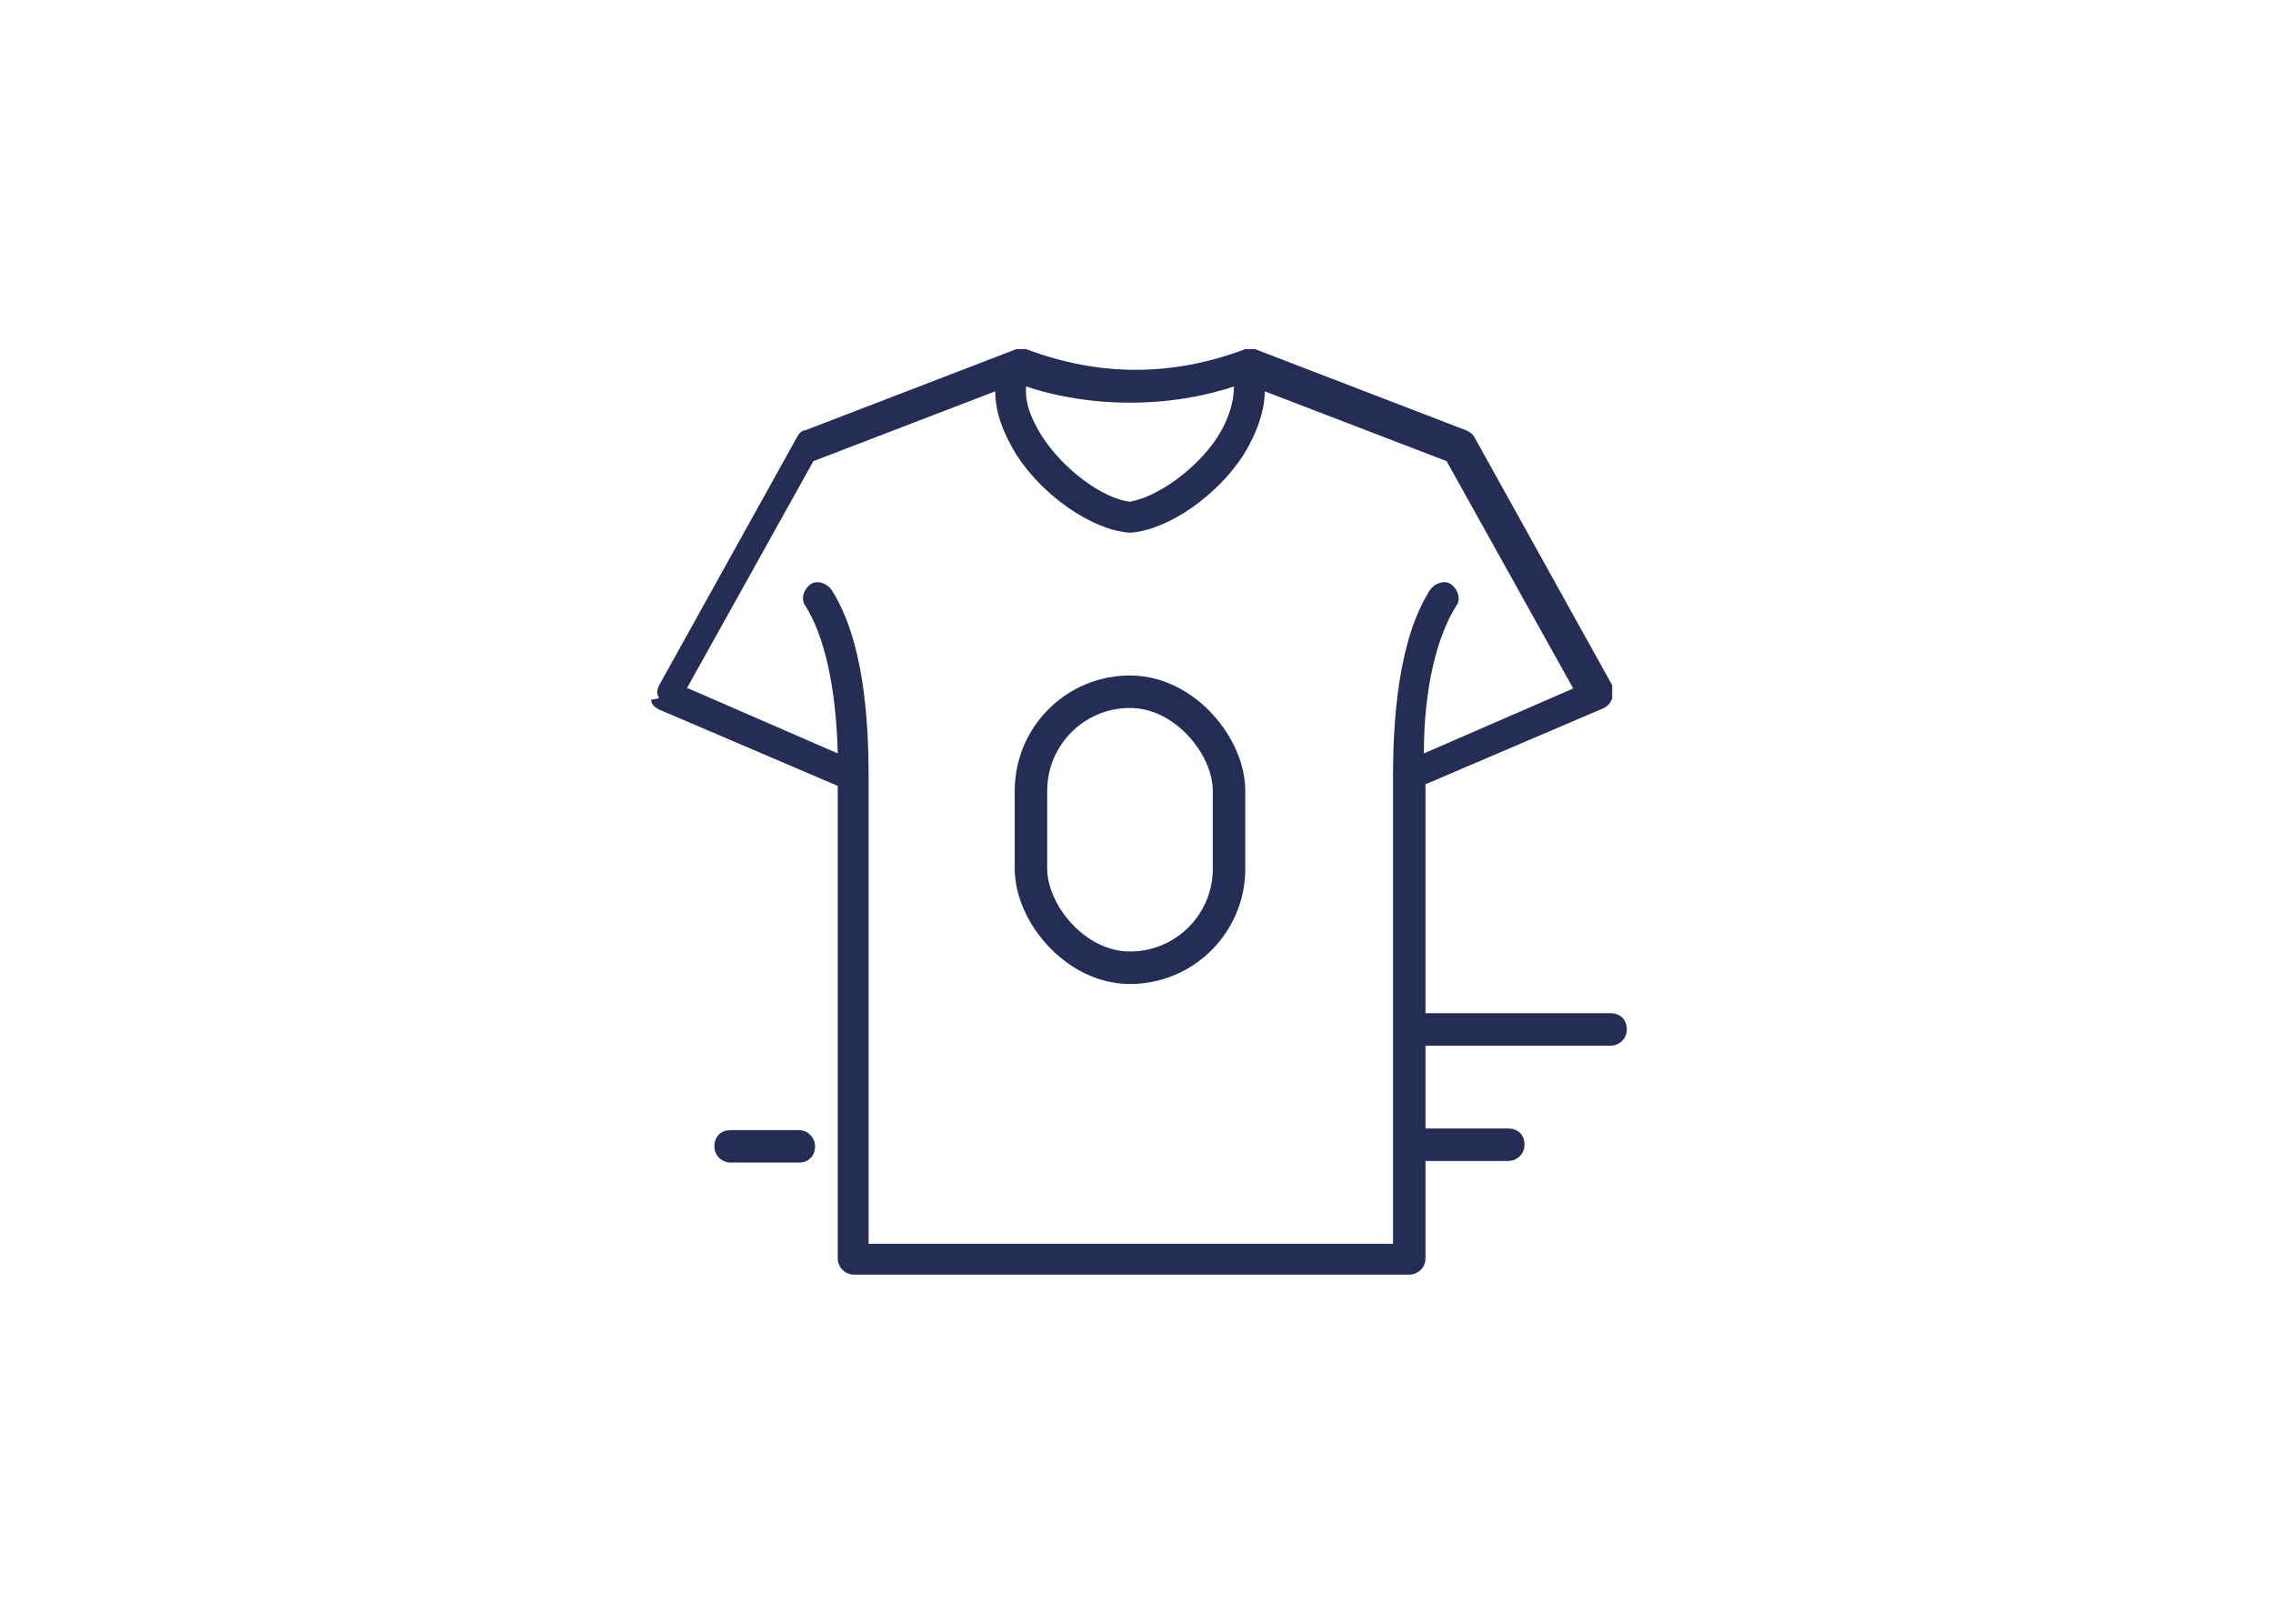 <?xml version="1.0" encoding="UTF-8"?>
<svg xmlns="http://www.w3.org/2000/svg" version="1.1" viewBox="0 0 140 100">
  <defs>
    <style>
      .cls-1, .cls-2 {
        stroke-miterlimit: 10;
      }

      .cls-1, .cls-2, .cls-3 {
        fill: none;
        stroke-width: 2px;
      }

      .cls-1, .cls-3 {
        stroke: #001e60;
      }

      .cls-4 {
        fill: #222d55;
      }

      .cls-4, .cls-5, .cls-6, .cls-7, .cls-8 {
        stroke-width: 0px;
      }

      .cls-5 {
        fill: #212c55;
      }

      .cls-2 {
        stroke: #242d55;
      }

      .cls-3 {
        stroke-linecap: round;
        stroke-linejoin: round;
      }

      .cls-6 {
        fill: #252d55;
      }

      .cls-7 {
        fill: #001e60;
      }

      .cls-8 {
        fill: #242d55;
      }
    </style>
  </defs>
  <g id="Trička_Pozor" data-name="Trička Pozor">
    <g>
      <path class="cls-6" d="M200.1,43.1c0,.3.3.5.5.6l11,4.7v29.1c0,.5.4,1,1,1h34.2c.5,0,1-.4,1-1v-6h5.1c.5,0,1-.4,1-1s-.4-1-1-1h-5.1v-5.1h11.4c.5,0,1-.4,1-1s-.4-1-1-1h-11.4v-14.1s11-4.7,11-4.7c.2-.1.4-.3.5-.6,0-.3,0-.5,0-.8l-8.5-15.3c-.1-.2-.3-.3-.5-.4l-13-5h-.1s0,0,0,0h-.2s0,0,0,0h-.1s0,0,0,0h-.2s0,0,0,0c-4.5,1.7-9,1.7-13.5,0h0s-.2,0-.2,0h0s-.1,0-.1,0h0s-.2,0-.2,0h0s-.1,0-.1,0l-13,5c-.2,0-.4.2-.5.4l-8.5,15.3c-.1.2-.2.5,0,.8M229.6,24.8c2.1,0,4.3-.3,6.4-1,0,1.2-.5,2.3-1,3.1-1.3,2-3.7,3.7-5.4,4-1.7-.2-4.1-2-5.4-4-.5-.8-1.1-1.9-1-3.1,2.1.7,4.3,1,6.4,1M202.3,42.4l7.8-14,11.2-4.3c0,1.3.5,2.6,1.3,3.9,1.6,2.5,4.6,4.6,6.9,4.8h.2c2.3-.2,5.3-2.3,6.9-4.8.8-1.3,1.3-2.7,1.3-3.9l11.2,4.3,7.8,14-9.2,4c0-4,.8-7.2,2-9.1.3-.4.1-1-.3-1.3-.4-.3-1-.1-1.3.3-2,3.1-2.3,8.1-2.3,11.6v28.7h-32.3v-28.7c0-3.6-.3-8.5-2.3-11.6-.3-.4-.9-.6-1.3-.3-.4.3-.6.9-.3,1.3,1.2,1.9,1.9,5.1,2,9.1l-9.2-4Z"/>
      <path class="cls-6" d="M205,69.6h4.2c.5,0,1,.4,1,1s-.4,1-1,1h-4.2c-.5,0-1-.4-1-1s.4-1,1-1"/>
    </g>
    <path class="cls-2" d="M238.3,56.4l-7.8-13.7s-.3-.6-1-.6-1,.6-1,.6l-7.8,13.8s-.3.6-.1,1c0,.1.2.2.4.3h16.6c.2,0,.6,0,.8-.3.3-.4-.1-1-.1-1h0Z"/>
  </g>
  <g id="Trička_Retro" data-name="Trička Retro">
    <g>
      <path class="cls-6" d="M40.1,43.1c0,.3.3.5.5.6l11,4.7v29.1c0,.5.4,1,1,1h34.2c.5,0,1-.4,1-1v-6h5.1c.5,0,1-.4,1-1s-.4-1-1-1h-5.1v-5.1h11.4c.5,0,1-.4,1-1s-.4-1-1-1h-11.4v-14.1s11-4.7,11-4.7c.2-.1.4-.3.5-.6,0-.3,0-.5,0-.8l-8.5-15.3c-.1-.2-.3-.3-.5-.4l-13-5h-.1s0,0,0,0h-.2s0,0,0,0h-.1s0,0,0,0h-.2s0,0,0,0c-4.5,1.7-9,1.7-13.5,0h0s-.2,0-.2,0h0s-.1,0-.1,0h0s-.2,0-.2,0h0s-.1,0-.1,0l-13,5c-.2,0-.4.2-.5.4l-8.5,15.3c-.1.2-.2.5,0,.8M69.6,24.8c2.1,0,4.3-.3,6.4-1,0,1.2-.5,2.3-1,3.1-1.3,2-3.7,3.7-5.4,4-1.7-.2-4.1-2-5.4-4-.5-.8-1.1-1.9-1-3.1,2.1.7,4.3,1,6.4,1M42.3,42.4l7.8-14,11.2-4.3c0,1.3.5,2.6,1.3,3.9,1.6,2.5,4.6,4.6,6.9,4.8h.2c2.3-.2,5.3-2.3,6.9-4.8.8-1.3,1.3-2.7,1.3-3.9l11.2,4.3,7.8,14-9.2,4c0-4,.8-7.2,2-9.1.3-.4.1-1-.3-1.3-.4-.3-1-.1-1.3.3-2,3.1-2.3,8.1-2.3,11.6v28.7h-32.3v-28.7c0-3.6-.3-8.5-2.3-11.6-.3-.4-.9-.6-1.3-.3-.4.3-.6.9-.3,1.3,1.2,1.9,1.9,5.1,2,9.1l-9.2-4Z"/>
      <path class="cls-6" d="M45,69.6h4.2c.5,0,1,.4,1,1s-.4,1-1,1h-4.2c-.5,0-1-.4-1-1s.4-1,1-1"/>
    </g>
    <rect class="cls-2" x="63.5" y="42.6" width="12.2" height="17" rx="6.1" ry="6.1"/>
  </g>
  <g id="Trička">
    <g>
      <path class="cls-8" d="M-120.1,43.1c0,.3.3.5.5.6l11,4.8v29.2c0,.5.4,1,1,1h34.4c.5,0,1-.4,1-1v-6h5.2c.5,0,1-.4,1-1s-.4-1-1-1h-5.2v-5.2h11.5c.5,0,1-.4,1-1s-.4-1-1-1h-11.5v-14.2s11-4.8,11-4.8c.3-.1.4-.3.5-.6,0-.3,0-.5,0-.8l-8.6-15.4c-.1-.2-.3-.3-.5-.4l-13.1-5.1h-.1s0,0,0,0h-.2s0,0,0,0h-.1s0,0,0,0h-.2s0,0,0,0c-4.6,1.8-9,1.8-13.6,0h0s-.2,0-.2,0h0s-.1,0-.1,0h0s-.2,0-.2,0h0s-.1,0-.1,0l-13.1,5.1c-.2,0-.4.2-.5.4l-8.6,15.4c-.1.2-.2.5,0,.8M-90.4,24.7c2.1,0,4.3-.4,6.4-1,0,1.2-.5,2.3-1,3.1-1.3,2-3.7,3.8-5.4,4-1.7-.2-4.1-2-5.4-4-.5-.8-1.1-2-1-3.1,2.1.7,4.3,1,6.4,1M-117.9,42.3l7.9-14.1,11.2-4.3c0,1.3.5,2.6,1.3,4,1.6,2.6,4.6,4.6,6.9,4.9h.2c2.3-.2,5.3-2.3,6.9-4.9.9-1.3,1.3-2.7,1.3-4l11.2,4.3,7.9,14.1-9.3,4c0-4,.8-7.3,2-9.2.3-.4.1-1-.3-1.3-.5-.3-1-.1-1.3.3-2,3.2-2.3,8.1-2.3,11.7v28.9h-32.5v-28.9c0-3.6-.3-8.5-2.3-11.7-.3-.4-.9-.6-1.3-.3-.4.3-.6.9-.3,1.3,1.2,1.9,1.9,5.2,2,9.2l-9.3-4Z"/>
      <path class="cls-8" d="M-115.1,69.7h4.3c.5,0,1,.4,1,1s-.4,1-1,1h-4.3c-.5,0-1-.4-1-1s.4-1,1-1"/>
      <path class="cls-8" d="M-82.5,50.5c-.2,0-.5,0-.7-.3l-5-5c-.4-.4-.4-1,0-1.4s1-.4,1.4,0l5,5c.4.4.4,1,0,1.4-.2.2-.4.3-.7.3"/>
      <path class="cls-8" d="M-91.9,46.5c-.2,0-.5,0-.7-.3l-1.6-1.6c-.4-.4-.4-1,0-1.4s1-.4,1.4,0l1.6,1.6c.4.4.4,1,0,1.4-.2.2-.4.3-.7.3"/>
      <path class="cls-8" d="M-90.6,46.8c.4-.4,1-.4,1.4,0l8.6,8.6c.4.4.4,1,0,1.4-.2.2-.4.3-.7.3s-.5,0-.7-.3l-8.6-8.6c-.4-.4-.4-1,0-1.4"/>
      <path class="cls-8" d="M-94.6,48.9c.4-.4,1-.4,1.4,0l6.1,6.1c.4.4.4,1,0,1.4-.2.2-.4.3-.7.3s-.5,0-.7-.3l-6.1-6.1c-.4-.4-.4-1,0-1.4"/>
      <path class="cls-8" d="M-98.8,48.9l1.7,1.7c.4.4.4,1,0,1.4-.2.2-.4.3-.7.3s-.5,0-.7-.3l-1.7-1.7c-.4-.4-.4-1,0-1.4s1-.4,1.4,0"/>
      <path class="cls-8" d="M-95.8,52.3h0c.5,0,1,.4,1,1s-.4,1-1,1-1-.4-1-1,.4-1,1-1"/>
    </g>
  </g>
  <g id="Plecháček_pozor" data-name="Plecháček pozor">
    <g>
      <path class="cls-5" d="M40.7-52.8h2.7c.6,0,1-.5,1-1s-.5-1-1-1h-2.7c-.6,0-1,.5-1,1s.5,1,1,1"/>
      <path class="cls-5" d="M36.3-53.8c0-.6-.5-1-1-1h-3.8c-.6,0-1,.5-1,1s.5,1,1,1h3.8c.6,0,1-.5,1-1"/>
      <path class="cls-5" d="M108.5-53.4h-15.2c0-.3,0-.5,0-.8v-1.3h3.6c5.2,0,9.4-4.2,9.4-9.4v-5.8c0-5.2-4.2-9.4-9.4-9.4h-3.2c1.9-2.7,1.6-7.3.2-9.3h0c-.7-1.5-3.2-2.7-7.6-3.6-4.6-.9-10.7-1.5-17.1-1.5s-12.5.5-17.1,1.5c-4.4.9-6.9,2.1-7.6,3.6h0c-1.5,2.2-1.8,7.4.7,10v25.2c0,2.1.8,3.8,2.3,5.2h-11.7c-.6,0-1,.5-1,1s.5,1,1,1h15c.7.2,1.4.5,2.1.7,5.5,1.5,11.2,2.3,16.8,2.3s11-.8,16-2.3c3.7-1.1,6.1-2.9,7.1-5.1h.3c0,0,15.4,0,15.4,0,.6,0,1-.5,1-1s-.5-1-1-1M46.9-80.6c-1.3-1.2-1.7-3.7-1.3-5.7,1.2,1,3.4,1.7,6.6,2.4,4.6.9,10.7,1.5,17.1,1.5s12.5-.5,17.1-1.5c3.2-.7,5.3-1.4,6.6-2.4.3,1.9,0,4.5-1.3,5.7-2.3,1.8-10.9,2.9-22.4,2.9s-20-1.1-22.4-2.9M93.4-73.1c.4,0,.8,0,1.2,0,2.1,0,3.9-.1,4.7.6.4.4.6,1.1.6,2.1v5.8c0,1-.2,1.7-.6,2.1-.8.7-2.6.7-4.7.6-.4,0-.8,0-1.2,0v-11.1ZM104.3-70.6v5.8c0,4-3.3,7.3-7.3,7.3h-3.6v-2.4c.4,0,.8,0,1.1,0,.6,0,1.1,0,1.7,0,1.9,0,3.5-.2,4.6-1.3.8-.8,1.2-2,1.2-3.6v-5.8c0-1.6-.4-2.8-1.2-3.6-1.4-1.4-3.6-1.3-6.2-1.2-.4,0-.7,0-1.1,0v-2.6h3.6c4,0,7.3,3.3,7.3,7.3M52.7-90.9c4.4-.9,10.3-1.4,16.6-1.4s12.1.5,16.6,1.4c5.1,1,6.3,2.2,6.3,2.5,0,.2-.8,1.1-4.1,2-4.6-1.2-11.6-1.9-19.1-1.9-7.3,0-14.1.7-18.8,1.8-3-.9-3.8-1.7-3.8-1.9,0-.3,1.1-1.4,6.3-2.5M85.1-48.2c-9.5,2.9-21,2.9-31.6,0-4.1-1.1-6.2-3.1-6.2-6v-23.9c5,2.1,15.6,2.4,22,2.4s17-.3,22-2.4v23.9c0,2.8-2,4.7-6.2,6"/>
      <path class="cls-5" d="M85.9-60.1c-.6,0-1,.5-1,1v2c0,.6.5,1,1,1s1-.5,1-1v-2c0-.6-.5-1-1-1"/>
      <path class="cls-4" d="M85.9-72.8c-.6,0-1,.5-1,1v9.3c0,.6.5,1,1,1s1-.5,1-1v-9.3c0-.6-.5-1-1-1"/>
      <path class="cls-4" d="M77.2-57l-6.9-12.2c-.3-.5-1-1.2-2.1-1.2s-2,1.1-2.1,1.2l-6.9,12.2c-.3.6-.5,1.4-.2,2.2.3.6.8.9,1.4,1h.1s14.8,0,14.8,0h0c1,0,1.5-.5,1.8-.9.6-.8.3-1.8,0-2.4ZM61.5-56.1l6.7-11.9,6.7,11.9h-13.4Z"/>
    </g>
  </g>
  <g id="Plecháček_klasik" data-name="Plecháček klasik">
    <g>
      <path class="cls-4" d="M-119.3-52.8h2.7c.6,0,1-.5,1-1s-.5-1-1-1h-2.7c-.6,0-1,.5-1,1s.5,1,1,1"/>
      <path class="cls-4" d="M-123.7-53.8c0-.6-.5-1-1-1h-3.8c-.6,0-1,.5-1,1s.5,1,1,1h3.8c.6,0,1-.5,1-1"/>
      <path class="cls-4" d="M-51.5-53.4h-15.2c0-.3,0-.5,0-.8v-1.3h3.6c5.2,0,9.4-4.2,9.4-9.4v-5.8c0-5.2-4.2-9.4-9.4-9.4h-3.2c1.9-2.7,1.6-7.3.2-9.3h0c-.7-1.5-3.2-2.7-7.6-3.6-4.6-.9-10.7-1.5-17.1-1.5s-12.5.5-17.1,1.5c-4.4.9-6.9,2.1-7.6,3.6h0c-1.5,2.2-1.8,7.4.7,10v25.2c0,2.1.8,3.8,2.3,5.2h-11.7c-.6,0-1,.5-1,1s.5,1,1,1h15c.7.2,1.4.5,2.1.7,5.5,1.5,11.2,2.3,16.8,2.3s11-.8,16-2.3c3.7-1.1,6.1-2.9,7.1-5.1h.3c0,0,15.4,0,15.4,0,.6,0,1-.5,1-1s-.5-1-1-1M-113.1-80.6c-1.3-1.2-1.7-3.7-1.3-5.7,1.2,1,3.4,1.7,6.6,2.4,4.6.9,10.7,1.5,17.1,1.5s12.5-.5,17.1-1.5c3.2-.7,5.3-1.4,6.6-2.4.3,1.9,0,4.5-1.3,5.7-2.3,1.8-10.9,2.9-22.4,2.9s-20-1.1-22.4-2.9M-66.6-73.1c.4,0,.8,0,1.2,0,2.1,0,3.9-.1,4.7.6.4.4.6,1.1.6,2.1v5.8c0,1-.2,1.7-.6,2.1-.8.7-2.6.7-4.7.6-.4,0-.8,0-1.2,0v-11.1ZM-55.7-70.6v5.8c0,4-3.3,7.3-7.3,7.3h-3.6v-2.4c.4,0,.8,0,1.1,0,.6,0,1.1,0,1.7,0,1.9,0,3.5-.2,4.6-1.3.8-.8,1.2-2,1.2-3.6v-5.8c0-1.6-.4-2.8-1.2-3.6-1.4-1.4-3.6-1.3-6.2-1.2-.4,0-.7,0-1.1,0v-2.6h3.6c4,0,7.3,3.3,7.3,7.3M-107.3-90.9c4.4-.9,10.3-1.4,16.6-1.4s12.1.5,16.6,1.4c5.1,1,6.3,2.2,6.3,2.5,0,.2-.8,1.1-4.1,2-4.6-1.2-11.6-1.9-19.1-1.9-7.3,0-14.1.7-18.8,1.8-3-.9-3.8-1.7-3.8-1.9,0-.3,1.1-1.4,6.3-2.5M-74.9-48.2c-9.5,2.9-21,2.9-31.6,0-4.1-1.1-6.2-3.1-6.2-6v-23.9c5,2.1,15.6,2.4,22,2.4s17-.3,22-2.4v23.9c0,2.8-2,4.7-6.2,6"/>
      <path class="cls-4" d="M-74.1-60.1c-.6,0-1,.5-1,1v2c0,.6.5,1,1,1s1-.5,1-1v-2c0-.6-.5-1-1-1"/>
      <path class="cls-4" d="M-74.1-72.8c-.6,0-1,.5-1,1v9.3c0,.6.5,1,1,1s1-.5,1-1v-9.3c0-.6-.5-1-1-1"/>
    </g>
  </g>
  <g id="Plakáty">
    <rect class="cls-1" x="367.5" y="-219.4" width="45" height="60"/>
    <g>
      <path class="cls-7" d="M383.1-189c.2,0,.4,0,.6-.2l4.4-4.4c.3-.3.3-.9,0-1.2s-.9-.3-1.2,0l-4.4,4.4c-.3.3-.3.9,0,1.2.2.2.4.2.6.2"/>
      <path class="cls-7" d="M391.3-192.5c.2,0,.4,0,.6-.2l1.4-1.4c.3-.3.3-.9,0-1.2s-.9-.3-1.2,0l-1.4,1.4c-.3.3-.3.9,0,1.2.2.2.4.2.6.2"/>
      <path class="cls-7" d="M390.2-192.2c-.3-.3-.9-.3-1.2,0l-7.5,7.5c-.3.3-.3.9,0,1.2.2.2.4.2.6.2s.4,0,.6-.2l7.5-7.5c.3-.3.3-.9,0-1.2"/>
      <path class="cls-7" d="M393.7-190.4c-.3-.3-.9-.3-1.2,0l-5.3,5.3c-.3.3-.3.9,0,1.2.2.2.4.2.6.2s.4,0,.6-.2l5.3-5.3c.3-.3.3-.9,0-1.2"/>
      <path class="cls-7" d="M397.3-190.4l-1.5,1.5c-.3.3-.3.9,0,1.2.2.2.4.2.6.2s.4,0,.6-.2l1.5-1.5c.3-.3.3-.9,0-1.2s-.9-.3-1.2,0"/>
      <path class="cls-7" d="M394.8-187.5h0c-.5,0-.8.4-.8.8s.4.8.8.8.8-.4.8-.8-.4-.8-.8-.8"/>
    </g>
  </g>
  <g id="Osušky">
    <g>
      <path class="cls-1" d="M223.2-166.8v2c0,2.2,1.8,4,4,4h17.1c2.2,0,4-1.8,4-4v-40.8"/>
      <path class="cls-3" d="M236-205.6h20.7c1.8,0,3.3-1.5,3.3-3.3s-1.5-3.3-3.3-3.3h-20.7"/>
      <path class="cls-3" d="M211-212.3h-7.7c-1.8,0-3.3,1.5-3.3,3.3s1.5,3.3,3.3,3.3h6.7"/>
      <path class="cls-1" d="M242.3-218h-23.6c-4.4,0-8,3.6-8,8v39.2c0,2.2,1.8,4,4,4h17.1c2.2,0,4-1.8,4-4v-38.9s.2-2,.2-2c0-3.5,2.8-6.3,6.3-6.3s6.3,2.8,6.3,6.3"/>
      <line class="cls-3" x1="235.8" y1="-176.8" x2="210.7" y2="-176.8"/>
      <line class="cls-3" x1="248.3" y1="-170.7" x2="235.8" y2="-170.7"/>
    </g>
  </g>
  <g id="Rohožky">
    <g>
      <path class="cls-1" d="M80.6-203.1s-4.6,5.2-3.6,15.5,1.4,12.5,1.4,12.5l11.6,3.2s8.7-12.1,7.3-23c-1.3-10.9-7.2-23.6-16.7-8.2Z"/>
      <path class="cls-1" d="M76.8-169c-.6.9-1.1,1.9-1.5,3.1-1.2,4.4.7,8.9,4.4,9.9,3.7,1,7.6-1.8,8.8-6.2s.4-2.3.3-3.4l-12.1-3.4Z"/>
      <path class="cls-1" d="M59.4-215.9s4.6,5.2,3.6,15.5c-1.1,10.3-1.4,12.5-1.4,12.5l-11.6,3.2s-8.7-12.1-7.3-23c1.3-10.9,7.2-23.6,16.7-8.2Z"/>
      <path class="cls-1" d="M63.2-181.8c.6.9,1.1,1.9,1.5,3.1,1.2,4.4-.7,8.9-4.4,9.9-3.7,1-7.6-1.8-8.8-6.2-.3-1.1-.4-2.3-.3-3.4l12.1-3.4Z"/>
    </g>
  </g>
  <g id="Kalednáře">
    <g>
      <path class="cls-5" d="M-92.1-162.9h-14.3v-3.1c0-2.2.3-3.9,1.1-5.3.8-1.4,2.1-2.4,4.1-3.4l1.5-.7c1.1-.5,2-1,2.6-1.6.5-.5.9-1.3.9-2.4v-.3c0-.9-.2-1.5-.7-1.9-.5-.4-1.3-.7-2.2-.7h-.2c-.7,0-1.4,0-2.1.2-.8.2-1.6.4-2.4.6l-.9.3-.2-.9-.5-2.2-.2-.7.7-.3c1-.5,2.2-.8,3.3-1,1.3-.2,2.4-.4,3.6-.4h.1c2,0,3.7.4,4.9,1.3,1.3,1,2,2.6,2,4.8v.4c0,1.8-.3,3.2-1.1,4.3-.7,1.2-1.8,2-3.4,2.8l-1.8.9h0c-.9.5-2,1-2.8,1.6-.3.3-.6.5-.8.7-.2.2-.4.5-.5.8,0,.2,0,.3-.1.5,0,.2,0,.4,0,.6v.4c0,.1,0,.2.1.3,0,0,.2.1.3.1h10v4h-.8Z"/>
      <path class="cls-5" d="M-88.5-164l-.7-.3v-.7c.2-.2.2-.5.3-.6,0-.1,0,0,0,0l.4-1.4.3-.8.8.3c.9.3,1.7.5,2.6.6.9.2,1.6.2,2.4.2h0c1.2,0,2.1-.2,2.7-.6.6-.5.9-1.2.9-2.3v-.4c0-1.2-.3-1.9-.9-2.3-.6-.5-1.6-.6-2.8-.6h-2.7v-3.9h1.7c.6,0,1.3,0,1.9-.2.5,0,1-.3,1.4-.6h0c.3-.3.4-.5.6-.9,0-.3.2-.7.2-1.2v-.3c0-.7-.2-1.3-.6-1.7-.5-.4-1.1-.6-2-.6h-.3c-.7,0-1.5,0-2.2.3-.8.2-1.6.4-2.3.7l-.9.3-.2-.9-.4-1.8h0c0-.2,0,0,0-.1,0,0,0,0,0-.1v-.7c-.1,0,.5-.3.5-.3.9-.4,1.9-.7,3-.9,1.2-.3,2.4-.4,3.4-.4h.3c1.9,0,3.5.3,4.7,1.1,1.3.9,2,2.3,2,4.5v.2c0,.9-.1,2.1-.6,3-.4.8-1,1.4-1.9,1.7,0,0-.2,0-.2.2,0,0,0,.2,0,.2h0c0,.2,0,.3,0,.4,0,0,.1,0,.2.1,1.3.4,2.1,1,2.6,1.9.5.9.6,1.9.6,3v.5c0,2.7-.9,4.3-2.5,5.4-1.5,1-3.5,1.4-5.7,1.4h-.2c-1,0-2.2,0-3.5-.3-1.1-.2-2.2-.4-3.1-.8Z"/>
    </g>
    <g>
      <path class="cls-3" d="M-67.6-213.2h4.4c4.5,0,8.2,3.7,8.2,8.2v43c0,4.5-3.7,8.2-8.2,8.2h-53.7c-4.5,0-8.2-3.7-8.2-8.2v-43c0-4.5,3.7-8.2,8.2-8.2h5.7"/>
      <line class="cls-3" x1="-55" y1="-193.7" x2="-125" y2="-193.7"/>
      <rect class="cls-3" x="-111.1" y="-224.9" width="8.2" height="23.4" rx="-89.1" ry="-89.1"/>
      <rect class="cls-3" x="-75.7" y="-224.9" width="8.2" height="23.4" rx="-89.1" ry="-89.1"/>
      <line class="cls-3" x1="-102.9" y1="-213.2" x2="-75.7" y2="-213.2"/>
    </g>
  </g>
</svg>